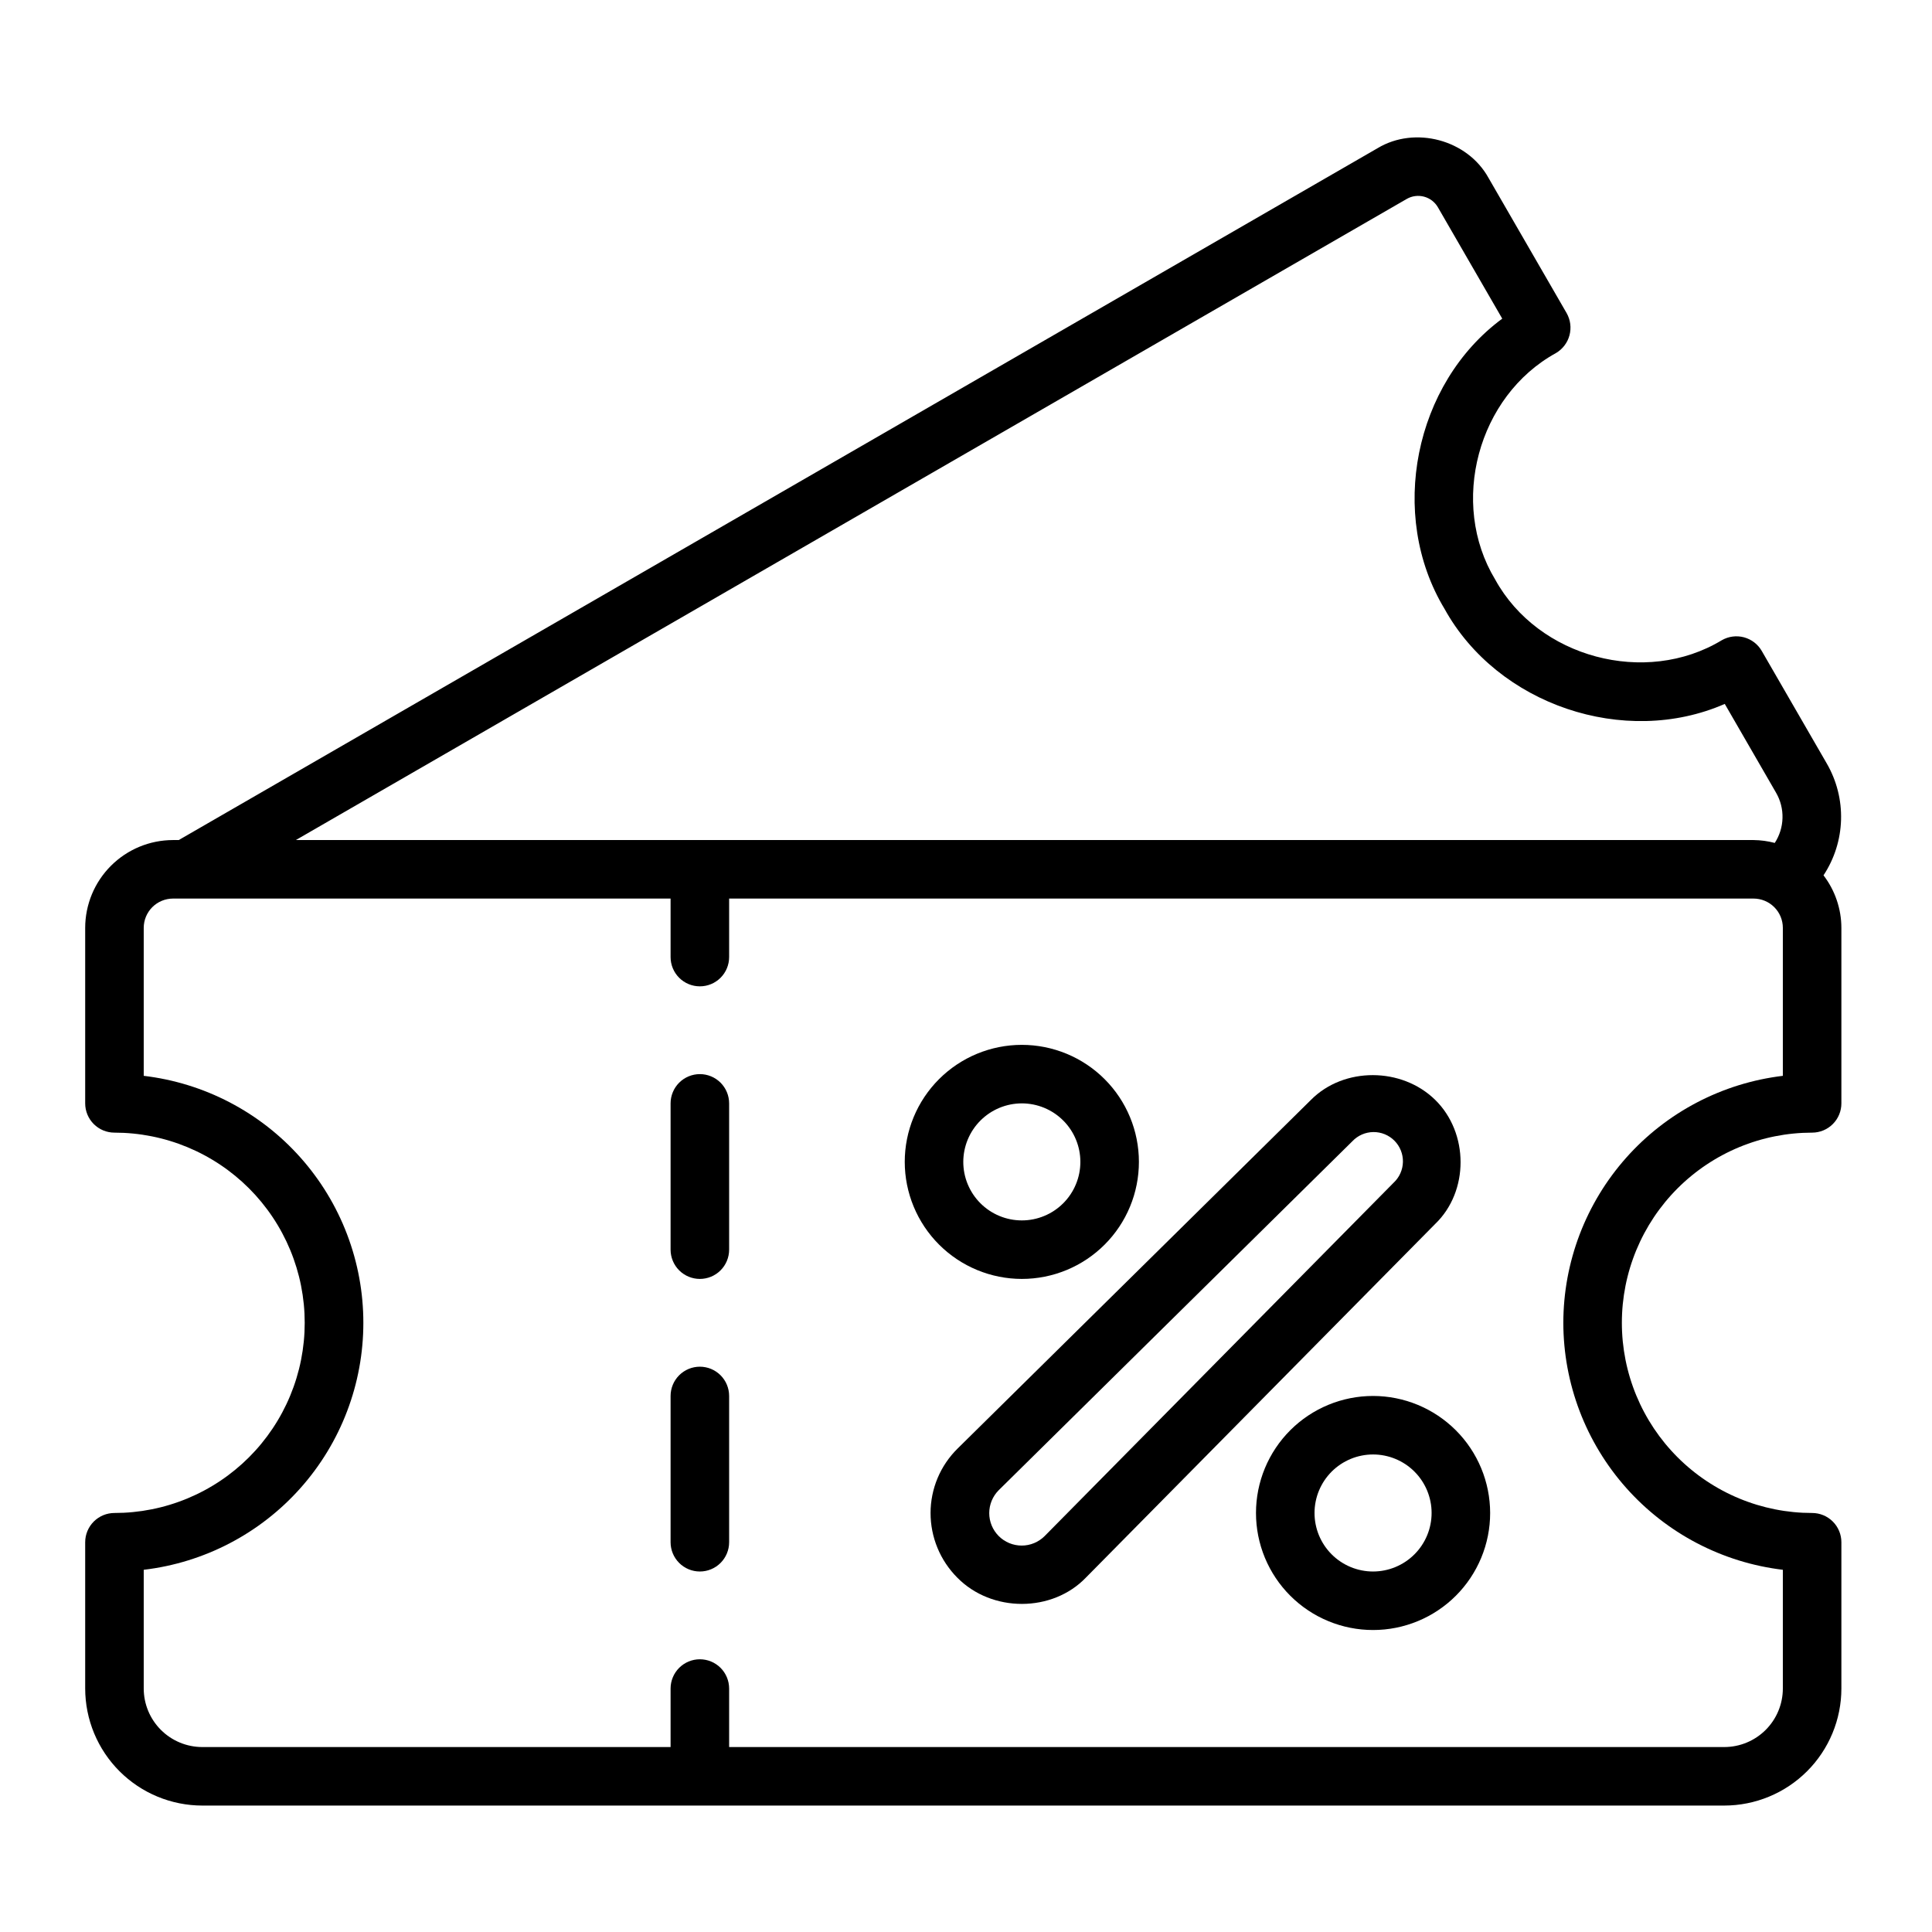 <?xml version="1.0" encoding="UTF-8"?> <svg xmlns="http://www.w3.org/2000/svg" xmlns:xlink="http://www.w3.org/1999/xlink" width="1080" zoomAndPan="magnify" viewBox="0 0 810 810" height="1080" preserveAspectRatio="xMidYMid meet" version="1.0"><defs><clipPath id="d24be8d279"><path d="M 35.262 57 L 773 57 L 773 756.992 L 35.262 756.992 Z M 35.262 57 " clip-rule="nonzero"></path></clipPath></defs><path fill="#000000" d="M 293.418 572.992 C 292.613 572.992 291.812 573.07 291.023 573.23 C 290.234 573.387 289.465 573.617 288.723 573.926 C 287.977 574.234 287.27 574.613 286.602 575.062 C 285.93 575.508 285.309 576.016 284.742 576.586 C 284.172 577.156 283.664 577.777 283.215 578.445 C 282.766 579.113 282.391 579.82 282.082 580.566 C 281.773 581.309 281.539 582.078 281.383 582.867 C 281.227 583.656 281.145 584.453 281.145 585.262 L 281.145 646.594 C 281.145 647.398 281.227 648.195 281.383 648.984 C 281.539 649.777 281.773 650.543 282.082 651.285 C 282.391 652.031 282.766 652.738 283.215 653.406 C 283.664 654.078 284.172 654.695 284.742 655.266 C 285.309 655.836 285.93 656.344 286.602 656.793 C 287.27 657.238 287.977 657.617 288.723 657.926 C 289.465 658.234 290.234 658.465 291.023 658.625 C 291.812 658.781 292.613 658.859 293.418 658.859 C 294.223 658.859 295.023 658.781 295.812 658.625 C 296.602 658.465 297.371 658.234 298.113 657.926 C 298.859 657.617 299.566 657.238 300.234 656.793 C 300.906 656.344 301.527 655.836 302.094 655.266 C 302.664 654.695 303.172 654.078 303.621 653.406 C 304.07 652.738 304.445 652.031 304.754 651.285 C 305.062 650.543 305.297 649.777 305.453 648.984 C 305.609 648.195 305.691 647.398 305.691 646.594 L 305.691 585.262 C 305.691 584.453 305.609 583.656 305.453 582.867 C 305.297 582.078 305.062 581.309 304.754 580.566 C 304.445 579.82 304.07 579.113 303.621 578.445 C 303.172 577.777 302.664 577.156 302.094 576.586 C 301.527 576.016 300.906 575.508 300.234 575.062 C 299.566 574.613 298.859 574.234 298.113 573.926 C 297.371 573.617 296.602 573.387 295.812 573.23 C 295.023 573.07 294.223 572.992 293.418 572.992 Z M 293.418 572.992 " fill-opacity="1" fill-rule="nonzero"></path><path fill="#000000" d="M 293.418 450.328 C 292.613 450.328 291.812 450.406 291.023 450.562 C 290.234 450.723 289.465 450.953 288.723 451.262 C 287.977 451.57 287.27 451.949 286.602 452.395 C 285.93 452.844 285.309 453.352 284.742 453.922 C 284.172 454.492 283.664 455.109 283.215 455.781 C 282.766 456.449 282.391 457.156 282.082 457.902 C 281.773 458.645 281.539 459.414 281.383 460.203 C 281.227 460.992 281.145 461.789 281.145 462.594 L 281.145 523.926 C 281.145 524.734 281.227 525.531 281.383 526.32 C 281.539 527.109 281.773 527.879 282.082 528.621 C 282.391 529.367 282.766 530.074 283.215 530.742 C 283.664 531.41 284.172 532.031 284.742 532.602 C 285.309 533.172 285.93 533.68 286.602 534.125 C 287.27 534.574 287.977 534.953 288.723 535.262 C 289.465 535.57 290.234 535.801 291.023 535.957 C 291.812 536.117 292.613 536.195 293.418 536.195 C 294.223 536.195 295.023 536.117 295.812 535.957 C 296.602 535.801 297.371 535.57 298.113 535.262 C 298.859 534.953 299.566 534.574 300.234 534.125 C 300.906 533.68 301.527 533.172 302.094 532.602 C 302.664 532.031 303.172 531.41 303.621 530.742 C 304.07 530.074 304.445 529.367 304.754 528.621 C 305.062 527.879 305.297 527.109 305.453 526.32 C 305.609 525.531 305.691 524.734 305.691 523.926 L 305.691 462.594 C 305.691 461.789 305.609 460.992 305.453 460.203 C 305.297 459.41 305.062 458.645 304.754 457.902 C 304.445 457.156 304.07 456.449 303.621 455.781 C 303.172 455.109 302.664 454.492 302.094 453.922 C 301.527 453.352 300.906 452.844 300.234 452.395 C 299.566 451.949 298.859 451.57 298.113 451.262 C 297.371 450.953 296.602 450.723 295.812 450.562 C 295.023 450.406 294.223 450.328 293.418 450.328 Z M 293.418 450.328 " fill-opacity="1" fill-rule="nonzero"></path><g clip-path="url(#d24be8d279)"><path fill="#000000" d="M 759.738 474.863 C 760.543 474.863 761.34 474.781 762.133 474.625 C 762.922 474.469 763.688 474.234 764.434 473.93 C 765.18 473.621 765.887 473.242 766.555 472.793 C 767.227 472.348 767.844 471.84 768.414 471.27 C 768.984 470.699 769.492 470.078 769.941 469.41 C 770.387 468.742 770.766 468.035 771.074 467.289 C 771.383 466.547 771.617 465.777 771.773 464.988 C 771.93 464.199 772.008 463.402 772.008 462.594 L 772.008 388.996 C 771.996 385.016 771.348 381.145 770.066 377.375 C 768.781 373.609 766.934 370.145 764.516 366.984 C 765.648 365.262 766.66 363.473 767.547 361.613 C 768.434 359.754 769.188 357.844 769.809 355.879 C 770.434 353.914 770.914 351.914 771.258 349.883 C 771.605 347.852 771.805 345.809 771.867 343.75 C 771.926 341.688 771.844 339.637 771.621 337.586 C 771.398 335.539 771.031 333.516 770.527 331.52 C 770.023 329.523 769.383 327.57 768.605 325.66 C 767.832 323.754 766.926 321.906 765.895 320.121 L 738.625 272.914 C 738.223 272.215 737.754 271.562 737.223 270.957 C 736.691 270.352 736.105 269.805 735.469 269.312 C 734.828 268.824 734.148 268.398 733.426 268.043 C 732.703 267.688 731.953 267.406 731.172 267.195 C 730.395 266.988 729.602 266.855 728.801 266.805 C 727.996 266.75 727.195 266.777 726.395 266.883 C 725.594 266.988 724.816 267.168 724.051 267.43 C 723.289 267.688 722.559 268.02 721.859 268.422 C 689.871 287.77 644.879 275.727 626.867 242.98 C 607.508 211.004 619.562 166.039 652.324 148.035 C 653.016 147.625 653.664 147.156 654.266 146.625 C 654.871 146.09 655.414 145.504 655.902 144.863 C 656.391 144.227 656.812 143.543 657.168 142.824 C 657.52 142.102 657.801 141.352 658.012 140.574 C 658.219 139.797 658.352 139.008 658.402 138.207 C 658.457 137.406 658.434 136.605 658.332 135.809 C 658.227 135.008 658.051 134.23 657.793 133.465 C 657.539 132.703 657.215 131.973 656.816 131.273 L 624.09 74.625 C 615.258 58.555 593.215 52.68 577.527 62.145 L 74.938 352.195 L 72.531 352.195 C 71.324 352.199 70.121 352.258 68.922 352.379 C 67.723 352.496 66.531 352.676 65.352 352.91 C 64.168 353.148 63 353.441 61.848 353.789 C 60.695 354.141 59.562 354.547 58.449 355.008 C 57.336 355.469 56.246 355.984 55.184 356.555 C 54.121 357.121 53.09 357.742 52.086 358.41 C 51.086 359.082 50.117 359.797 49.188 360.562 C 48.254 361.328 47.363 362.137 46.512 362.988 C 45.656 363.84 44.848 364.73 44.086 365.66 C 43.32 366.594 42.602 367.559 41.934 368.562 C 41.262 369.562 40.645 370.594 40.074 371.656 C 39.504 372.719 38.992 373.809 38.527 374.922 C 38.066 376.031 37.66 377.164 37.309 378.32 C 36.957 379.473 36.664 380.637 36.43 381.82 C 36.191 383 36.016 384.191 35.895 385.391 C 35.777 386.59 35.715 387.793 35.715 388.996 L 35.715 462.594 C 35.715 463.402 35.793 464.199 35.949 464.988 C 36.109 465.777 36.34 466.547 36.648 467.289 C 36.957 468.035 37.336 468.742 37.781 469.41 C 38.23 470.078 38.738 470.699 39.309 471.27 C 39.879 471.84 40.5 472.348 41.168 472.793 C 41.84 473.242 42.547 473.621 43.289 473.93 C 44.035 474.234 44.801 474.469 45.594 474.625 C 46.383 474.781 47.18 474.863 47.988 474.863 C 49.293 474.863 50.598 474.895 51.902 474.957 C 53.203 475.023 54.504 475.117 55.805 475.246 C 57.105 475.375 58.398 475.531 59.691 475.723 C 60.98 475.918 62.27 476.141 63.547 476.395 C 64.828 476.648 66.102 476.934 67.367 477.25 C 68.633 477.566 69.891 477.918 71.141 478.293 C 72.391 478.672 73.629 479.082 74.859 479.523 C 76.086 479.961 77.305 480.43 78.512 480.93 C 79.719 481.43 80.91 481.957 82.09 482.516 C 83.27 483.074 84.438 483.66 85.586 484.277 C 86.738 484.891 87.875 485.535 88.992 486.207 C 90.113 486.875 91.215 487.574 92.301 488.301 C 93.387 489.023 94.453 489.773 95.504 490.551 C 96.551 491.328 97.578 492.133 98.59 492.961 C 99.598 493.789 100.586 494.641 101.555 495.516 C 102.52 496.391 103.465 497.293 104.391 498.215 C 105.312 499.137 106.211 500.082 107.09 501.047 C 107.965 502.016 108.816 503.004 109.645 504.012 C 110.473 505.02 111.277 506.051 112.055 507.098 C 112.832 508.145 113.582 509.211 114.309 510.297 C 115.035 511.383 115.73 512.484 116.402 513.602 C 117.074 514.723 117.719 515.859 118.332 517.008 C 118.949 518.16 119.535 519.324 120.094 520.504 C 120.652 521.684 121.18 522.875 121.68 524.082 C 122.18 525.285 122.648 526.504 123.09 527.734 C 123.527 528.961 123.938 530.199 124.316 531.449 C 124.695 532.699 125.043 533.953 125.363 535.219 C 125.68 536.484 125.965 537.758 126.219 539.039 C 126.473 540.32 126.695 541.605 126.887 542.895 C 127.078 544.184 127.238 545.48 127.367 546.777 C 127.496 548.078 127.59 549.379 127.656 550.68 C 127.719 551.984 127.75 553.289 127.75 554.594 C 127.75 555.898 127.719 557.203 127.656 558.508 C 127.59 559.809 127.496 561.109 127.367 562.41 C 127.238 563.707 127.078 565.004 126.887 566.293 C 126.695 567.582 126.473 568.867 126.219 570.148 C 125.965 571.43 125.68 572.703 125.363 573.969 C 125.043 575.234 124.695 576.488 124.316 577.738 C 123.938 578.988 123.527 580.227 123.09 581.453 C 122.648 582.684 122.18 583.898 121.68 585.105 C 121.18 586.312 120.652 587.504 120.094 588.684 C 119.535 589.863 118.949 591.027 118.332 592.18 C 117.719 593.332 117.074 594.465 116.402 595.586 C 115.73 596.703 115.035 597.805 114.309 598.891 C 113.582 599.977 112.832 601.043 112.055 602.09 C 111.277 603.137 110.473 604.168 109.645 605.176 C 108.816 606.184 107.965 607.172 107.09 608.137 C 106.211 609.105 105.312 610.051 104.391 610.973 C 103.465 611.895 102.52 612.797 101.555 613.672 C 100.586 614.547 99.598 615.398 98.59 616.227 C 97.578 617.055 96.551 617.859 95.504 618.637 C 94.453 619.414 93.387 620.164 92.301 620.887 C 91.215 621.613 90.113 622.312 88.992 622.98 C 87.875 623.652 86.738 624.297 85.586 624.91 C 84.438 625.527 83.27 626.113 82.09 626.672 C 80.91 627.23 79.719 627.758 78.512 628.258 C 77.305 628.758 76.086 629.227 74.859 629.664 C 73.629 630.105 72.391 630.516 71.141 630.895 C 69.891 631.273 68.633 631.621 67.367 631.938 C 66.102 632.254 64.828 632.539 63.547 632.793 C 62.27 633.047 60.98 633.273 59.691 633.465 C 58.398 633.656 57.105 633.812 55.805 633.941 C 54.504 634.07 53.203 634.164 51.902 634.23 C 50.598 634.293 49.293 634.324 47.988 634.324 C 47.18 634.324 46.383 634.406 45.594 634.562 C 44.801 634.719 44.035 634.953 43.289 635.258 C 42.547 635.566 41.84 635.945 41.168 636.395 C 40.5 636.84 39.879 637.348 39.309 637.918 C 38.738 638.488 38.23 639.109 37.781 639.777 C 37.336 640.449 36.957 641.152 36.648 641.898 C 36.34 642.641 36.109 643.41 35.949 644.199 C 35.793 644.988 35.715 645.785 35.715 646.594 L 35.715 707.926 C 35.715 709.531 35.797 711.133 35.957 712.734 C 36.113 714.332 36.352 715.918 36.668 717.492 C 36.98 719.07 37.371 720.625 37.84 722.16 C 38.309 723.699 38.852 725.211 39.465 726.695 C 40.082 728.176 40.77 729.629 41.527 731.043 C 42.285 732.461 43.109 733.836 44.004 735.172 C 44.898 736.508 45.852 737.797 46.875 739.039 C 47.895 740.281 48.973 741.469 50.105 742.605 C 51.242 743.742 52.434 744.816 53.676 745.836 C 54.918 746.855 56.207 747.812 57.543 748.707 C 58.879 749.598 60.254 750.426 61.672 751.184 C 63.09 751.941 64.539 752.625 66.023 753.242 C 67.508 753.859 69.02 754.398 70.559 754.867 C 72.098 755.332 73.652 755.727 75.23 756.039 C 76.805 756.355 78.391 756.59 79.992 756.75 C 81.59 756.91 83.195 756.988 84.801 756.992 L 722.922 756.992 C 724.531 756.988 726.133 756.91 727.73 756.75 C 729.332 756.59 730.918 756.355 732.496 756.039 C 734.07 755.727 735.629 755.332 737.164 754.867 C 738.703 754.398 740.215 753.859 741.699 753.242 C 743.184 752.625 744.633 751.941 746.051 751.184 C 747.469 750.426 748.844 749.598 750.18 748.707 C 751.516 747.812 752.805 746.855 754.047 745.836 C 755.289 744.816 756.48 743.742 757.617 742.605 C 758.754 741.469 759.832 740.281 760.852 739.039 C 761.871 737.797 762.828 736.508 763.719 735.172 C 764.613 733.836 765.438 732.461 766.199 731.043 C 766.957 729.629 767.645 728.176 768.258 726.695 C 768.875 725.211 769.414 723.699 769.883 722.164 C 770.352 720.625 770.742 719.07 771.059 717.492 C 771.371 715.918 771.609 714.332 771.77 712.734 C 771.926 711.133 772.008 709.531 772.008 707.926 L 772.008 646.594 C 772.008 645.785 771.93 644.988 771.773 644.199 C 771.617 643.41 771.383 642.641 771.074 641.898 C 770.766 641.152 770.387 640.445 769.941 639.777 C 769.492 639.109 768.984 638.488 768.414 637.918 C 767.844 637.348 767.227 636.84 766.555 636.395 C 765.887 635.945 765.18 635.566 764.434 635.258 C 763.688 634.953 762.922 634.719 762.133 634.562 C 761.34 634.406 760.543 634.324 759.738 634.324 C 758.434 634.324 757.129 634.293 755.824 634.23 C 754.52 634.164 753.219 634.07 751.918 633.941 C 750.621 633.812 749.324 633.656 748.035 633.465 C 746.742 633.273 745.457 633.047 744.176 632.793 C 742.895 632.539 741.621 632.254 740.355 631.938 C 739.09 631.621 737.832 631.27 736.582 630.895 C 735.332 630.516 734.094 630.105 732.867 629.664 C 731.637 629.227 730.418 628.758 729.211 628.258 C 728.008 627.758 726.812 627.23 725.633 626.672 C 724.453 626.113 723.289 625.527 722.137 624.91 C 720.984 624.297 719.852 623.652 718.73 622.98 C 717.609 622.312 716.508 621.613 715.422 620.887 C 714.336 620.164 713.27 619.414 712.223 618.637 C 711.172 617.859 710.145 617.055 709.137 616.227 C 708.125 615.398 707.137 614.547 706.172 613.672 C 705.203 612.797 704.258 611.895 703.336 610.973 C 702.41 610.051 701.512 609.105 700.637 608.137 C 699.758 607.172 698.906 606.184 698.078 605.176 C 697.25 604.168 696.445 603.137 695.668 602.09 C 694.891 601.043 694.141 599.977 693.414 598.891 C 692.691 597.805 691.992 596.703 691.32 595.586 C 690.648 594.465 690.008 593.332 689.391 592.18 C 688.777 591.027 688.188 589.863 687.629 588.684 C 687.074 587.504 686.543 586.312 686.043 585.105 C 685.543 583.898 685.074 582.684 684.637 581.453 C 684.195 580.227 683.785 578.988 683.406 577.738 C 683.027 576.488 682.68 575.234 682.363 573.969 C 682.047 572.703 681.758 571.43 681.504 570.148 C 681.25 568.867 681.027 567.582 680.836 566.293 C 680.645 565.004 680.484 563.707 680.355 562.41 C 680.227 561.109 680.133 559.809 680.07 558.508 C 680.004 557.203 679.973 555.898 679.973 554.594 C 679.973 553.289 680.004 551.984 680.07 550.68 C 680.133 549.379 680.227 548.078 680.355 546.777 C 680.484 545.48 680.645 544.184 680.836 542.895 C 681.027 541.605 681.25 540.32 681.504 539.039 C 681.758 537.758 682.047 536.484 682.363 535.219 C 682.68 533.953 683.027 532.699 683.406 531.449 C 683.785 530.199 684.195 528.961 684.637 527.734 C 685.074 526.504 685.543 525.285 686.043 524.082 C 686.543 522.875 687.074 521.684 687.629 520.504 C 688.188 519.324 688.777 518.16 689.391 517.008 C 690.008 515.859 690.648 514.723 691.32 513.602 C 691.992 512.484 692.691 511.383 693.414 510.297 C 694.141 509.211 694.891 508.145 695.668 507.098 C 696.445 506.051 697.25 505.02 698.078 504.012 C 698.906 503.004 699.758 502.016 700.637 501.047 C 701.512 500.082 702.41 499.137 703.336 498.215 C 704.258 497.293 705.203 496.391 706.172 495.516 C 707.137 494.641 708.125 493.789 709.137 492.961 C 710.145 492.133 711.172 491.328 712.223 490.551 C 713.27 489.773 714.336 489.023 715.422 488.301 C 716.508 487.574 717.609 486.875 718.73 486.207 C 719.852 485.535 720.984 484.891 722.137 484.277 C 723.289 483.66 724.453 483.074 725.633 482.516 C 726.812 481.957 728.008 481.43 729.211 480.93 C 730.418 480.43 731.637 479.961 732.867 479.523 C 734.094 479.082 735.332 478.672 736.582 478.293 C 737.832 477.918 739.09 477.566 740.355 477.25 C 741.621 476.934 742.895 476.648 744.176 476.395 C 745.457 476.141 746.742 475.918 748.035 475.723 C 749.324 475.531 750.621 475.375 751.918 475.246 C 753.219 475.117 754.52 475.023 755.824 474.957 C 757.129 474.895 758.434 474.863 759.738 474.863 Z M 589.801 83.395 C 590.344 83.082 590.91 82.828 591.504 82.625 C 592.098 82.426 592.703 82.285 593.324 82.207 C 593.945 82.125 594.57 82.105 595.195 82.148 C 595.82 82.188 596.434 82.289 597.039 82.453 C 597.645 82.613 598.227 82.832 598.789 83.109 C 599.352 83.387 599.879 83.715 600.379 84.094 C 600.875 84.477 601.332 84.898 601.746 85.371 C 602.16 85.84 602.523 86.344 602.836 86.887 L 629.824 133.598 C 592.945 160.781 581.832 215.863 605.617 255.246 C 627.844 295.523 681.141 313.473 723.117 295.121 L 744.641 332.383 C 745.102 333.184 745.504 334.008 745.852 334.863 C 746.199 335.723 746.488 336.598 746.715 337.492 C 746.941 338.387 747.105 339.293 747.207 340.211 C 747.309 341.129 747.348 342.047 747.32 342.973 C 747.297 343.895 747.211 344.812 747.059 345.723 C 746.91 346.633 746.695 347.527 746.422 348.41 C 746.148 349.293 745.812 350.152 745.422 350.988 C 745.031 351.824 744.582 352.629 744.078 353.402 C 741.168 352.633 738.207 352.23 735.195 352.195 L 124.031 352.195 Z M 655.43 554.594 C 655.43 556.172 655.469 557.75 655.543 559.324 C 655.617 560.902 655.727 562.473 655.871 564.047 C 656.016 565.617 656.195 567.184 656.41 568.746 C 656.625 570.309 656.879 571.867 657.164 573.418 C 657.453 574.969 657.773 576.516 658.129 578.051 C 658.484 579.586 658.879 581.117 659.305 582.637 C 659.73 584.156 660.188 585.664 660.684 587.16 C 661.176 588.66 661.707 590.148 662.266 591.621 C 662.828 593.094 663.422 594.555 664.051 596.004 C 664.68 597.453 665.34 598.883 666.031 600.301 C 666.727 601.719 667.449 603.121 668.207 604.504 C 668.965 605.891 669.75 607.258 670.57 608.605 C 671.387 609.957 672.238 611.285 673.113 612.594 C 673.992 613.906 674.902 615.195 675.84 616.465 C 676.777 617.734 677.742 618.984 678.734 620.207 C 679.73 621.434 680.75 622.637 681.801 623.816 C 682.848 624.996 683.922 626.152 685.023 627.281 C 686.125 628.414 687.25 629.52 688.402 630.598 C 689.551 631.676 690.727 632.73 691.926 633.758 C 693.125 634.785 694.344 635.781 695.59 636.754 C 696.832 637.727 698.098 638.668 699.383 639.582 C 700.672 640.496 701.977 641.379 703.305 642.234 C 704.633 643.09 705.977 643.914 707.34 644.707 C 708.707 645.5 710.086 646.262 711.484 646.996 C 712.883 647.727 714.297 648.426 715.73 649.09 C 717.16 649.758 718.605 650.391 720.062 650.992 C 721.523 651.594 722.996 652.164 724.48 652.699 C 725.965 653.234 727.461 653.734 728.969 654.203 C 730.477 654.668 731.992 655.102 733.52 655.5 C 735.047 655.898 736.586 656.262 738.129 656.59 C 739.672 656.918 741.223 657.211 742.781 657.469 C 744.336 657.73 745.898 657.953 747.465 658.141 L 747.465 707.926 C 747.465 708.727 747.426 709.531 747.344 710.328 C 747.266 711.129 747.148 711.922 746.988 712.711 C 746.832 713.496 746.637 714.273 746.402 715.043 C 746.168 715.812 745.898 716.566 745.59 717.309 C 745.281 718.051 744.938 718.777 744.559 719.484 C 744.18 720.191 743.766 720.879 743.32 721.547 C 742.875 722.215 742.395 722.859 741.887 723.48 C 741.375 724.102 740.836 724.695 740.27 725.266 C 739.699 725.832 739.105 726.371 738.484 726.879 C 737.863 727.391 737.219 727.867 736.551 728.312 C 735.883 728.762 735.195 729.172 734.488 729.551 C 733.777 729.93 733.051 730.273 732.309 730.582 C 731.566 730.891 730.812 731.16 730.043 731.395 C 729.273 731.629 728.496 731.824 727.707 731.98 C 726.922 732.141 726.129 732.258 725.328 732.336 C 724.527 732.418 723.727 732.457 722.922 732.457 L 305.691 732.457 L 305.691 707.926 C 305.691 707.121 305.609 706.32 305.453 705.531 C 305.297 704.742 305.062 703.977 304.754 703.23 C 304.445 702.488 304.07 701.781 303.621 701.109 C 303.172 700.441 302.664 699.82 302.094 699.25 C 301.527 698.684 300.906 698.172 300.234 697.727 C 299.566 697.277 298.859 696.898 298.113 696.594 C 297.371 696.285 296.602 696.051 295.812 695.895 C 295.023 695.738 294.223 695.66 293.418 695.66 C 292.613 695.66 291.812 695.738 291.023 695.895 C 290.234 696.051 289.465 696.285 288.723 696.594 C 287.977 696.898 287.27 697.277 286.602 697.727 C 285.93 698.172 285.309 698.684 284.742 699.25 C 284.172 699.82 283.664 700.441 283.215 701.109 C 282.766 701.781 282.391 702.488 282.082 703.23 C 281.773 703.977 281.539 704.742 281.383 705.531 C 281.227 706.32 281.145 707.121 281.145 707.926 L 281.145 732.457 L 84.801 732.457 C 83.996 732.457 83.195 732.418 82.398 732.336 C 81.598 732.258 80.805 732.141 80.016 731.98 C 79.227 731.824 78.449 731.629 77.68 731.395 C 76.91 731.16 76.156 730.891 75.414 730.582 C 74.672 730.273 73.945 729.93 73.238 729.551 C 72.527 729.172 71.84 728.762 71.172 728.312 C 70.504 727.867 69.859 727.391 69.238 726.879 C 68.617 726.371 68.023 725.832 67.457 725.266 C 66.887 724.695 66.348 724.102 65.84 723.48 C 65.328 722.859 64.852 722.215 64.402 721.547 C 63.957 720.879 63.543 720.191 63.164 719.484 C 62.785 718.777 62.441 718.051 62.133 717.309 C 61.828 716.566 61.555 715.812 61.32 715.043 C 61.086 714.273 60.891 713.496 60.734 712.711 C 60.578 711.922 60.457 711.129 60.379 710.328 C 60.301 709.531 60.258 708.727 60.258 707.926 L 60.258 658.141 C 61.828 657.953 63.391 657.734 64.949 657.477 C 66.508 657.223 68.059 656.93 69.605 656.605 C 71.148 656.277 72.688 655.918 74.215 655.52 C 75.742 655.125 77.262 654.691 78.773 654.227 C 80.281 653.762 81.777 653.262 83.266 652.73 C 84.75 652.195 86.227 651.629 87.688 651.031 C 89.148 650.43 90.594 649.797 92.023 649.129 C 93.457 648.465 94.871 647.766 96.273 647.035 C 97.672 646.305 99.055 645.543 100.422 644.75 C 101.789 643.957 103.133 643.137 104.461 642.281 C 105.793 641.426 107.098 640.543 108.387 639.629 C 109.676 638.715 110.941 637.773 112.188 636.801 C 113.434 635.832 114.656 634.832 115.855 633.805 C 117.055 632.781 118.23 631.727 119.383 630.648 C 120.535 629.566 121.66 628.461 122.762 627.332 C 123.863 626.199 124.941 625.043 125.988 623.863 C 127.039 622.684 128.062 621.48 129.055 620.254 C 130.051 619.027 131.016 617.781 131.953 616.508 C 132.891 615.238 133.801 613.949 134.68 612.637 C 135.559 611.324 136.406 609.996 137.227 608.645 C 138.047 607.297 138.832 605.926 139.59 604.543 C 140.348 603.156 141.07 601.754 141.762 600.336 C 142.457 598.918 143.117 597.484 143.746 596.035 C 144.371 594.586 144.965 593.125 145.527 591.648 C 146.09 590.172 146.617 588.684 147.109 587.184 C 147.605 585.684 148.062 584.176 148.488 582.656 C 148.914 581.133 149.305 579.605 149.66 578.066 C 150.016 576.527 150.336 574.984 150.621 573.43 C 150.906 571.879 151.156 570.32 151.371 568.754 C 151.586 567.191 151.762 565.625 151.906 564.051 C 152.051 562.48 152.156 560.906 152.23 559.328 C 152.301 557.75 152.336 556.172 152.336 554.594 C 152.336 553.016 152.301 551.438 152.23 549.859 C 152.156 548.285 152.051 546.707 151.906 545.137 C 151.762 543.562 151.586 541.996 151.371 540.434 C 151.156 538.867 150.906 537.309 150.621 535.758 C 150.336 534.203 150.016 532.66 149.66 531.121 C 149.305 529.582 148.914 528.055 148.488 526.531 C 148.062 525.012 147.605 523.504 147.109 522.004 C 146.617 520.504 146.09 519.016 145.527 517.539 C 144.965 516.066 144.371 514.602 143.746 513.152 C 143.117 511.707 142.457 510.27 141.762 508.852 C 141.07 507.434 140.348 506.031 139.59 504.645 C 138.832 503.262 138.047 501.895 137.227 500.543 C 136.406 499.191 135.559 497.863 134.68 496.551 C 133.801 495.238 132.891 493.949 131.953 492.68 C 131.016 491.406 130.051 490.16 129.055 488.934 C 128.062 487.707 127.039 486.504 125.988 485.324 C 124.941 484.145 123.863 482.988 122.762 481.859 C 121.66 480.727 120.535 479.621 119.383 478.539 C 118.23 477.461 117.055 476.406 115.855 475.383 C 114.656 474.355 113.434 473.355 112.188 472.387 C 110.941 471.414 109.676 470.473 108.387 469.559 C 107.098 468.645 105.793 467.762 104.461 466.906 C 103.133 466.051 101.789 465.23 100.422 464.438 C 99.055 463.645 97.672 462.883 96.273 462.152 C 94.871 461.422 93.457 460.723 92.023 460.059 C 90.594 459.391 89.148 458.758 87.688 458.16 C 86.227 457.559 84.75 456.992 83.266 456.457 C 81.777 455.926 80.281 455.426 78.773 454.961 C 77.262 454.496 75.742 454.062 74.215 453.668 C 72.688 453.27 71.148 452.91 69.605 452.582 C 68.059 452.258 66.508 451.965 64.949 451.711 C 63.391 451.453 61.828 451.234 60.258 451.047 L 60.258 388.996 C 60.258 388.191 60.34 387.395 60.496 386.605 C 60.656 385.816 60.887 385.047 61.195 384.305 C 61.504 383.562 61.883 382.855 62.332 382.184 C 62.777 381.516 63.289 380.898 63.855 380.328 C 64.426 379.758 65.047 379.25 65.715 378.801 C 66.387 378.355 67.094 377.977 67.836 377.668 C 68.582 377.359 69.348 377.125 70.137 376.969 C 70.926 376.809 71.723 376.73 72.531 376.73 L 281.145 376.73 L 281.145 401.262 C 281.145 402.066 281.227 402.867 281.383 403.656 C 281.539 404.445 281.773 405.211 282.082 405.957 C 282.391 406.699 282.766 407.406 283.215 408.078 C 283.664 408.746 284.172 409.367 284.742 409.938 C 285.309 410.508 285.93 411.016 286.602 411.461 C 287.27 411.91 287.977 412.289 288.723 412.594 C 289.465 412.902 290.234 413.137 291.023 413.293 C 291.812 413.449 292.613 413.527 293.418 413.527 C 294.223 413.527 295.023 413.449 295.812 413.293 C 296.602 413.137 297.371 412.902 298.113 412.594 C 298.859 412.289 299.566 411.91 300.234 411.461 C 300.906 411.016 301.527 410.508 302.094 409.938 C 302.664 409.367 303.172 408.746 303.621 408.078 C 304.07 407.406 304.445 406.699 304.754 405.957 C 305.062 405.211 305.297 404.445 305.453 403.656 C 305.609 402.867 305.691 402.066 305.691 401.262 L 305.691 376.73 L 735.195 376.73 C 736 376.73 736.797 376.809 737.586 376.969 C 738.379 377.125 739.145 377.359 739.887 377.668 C 740.633 377.977 741.34 378.355 742.008 378.801 C 742.676 379.25 743.297 379.758 743.867 380.328 C 744.438 380.898 744.945 381.516 745.391 382.184 C 745.84 382.855 746.219 383.562 746.527 384.305 C 746.836 385.047 747.07 385.816 747.227 386.605 C 747.387 387.395 747.465 388.191 747.465 388.996 L 747.465 451.047 C 745.898 451.234 744.336 451.457 742.781 451.719 C 741.223 451.977 739.672 452.27 738.129 452.598 C 736.586 452.926 735.047 453.289 733.52 453.688 C 731.992 454.086 730.477 454.52 728.969 454.984 C 727.461 455.453 725.965 455.953 724.48 456.488 C 722.996 457.023 721.523 457.594 720.062 458.195 C 718.605 458.797 717.16 459.43 715.73 460.098 C 714.297 460.762 712.883 461.461 711.484 462.195 C 710.086 462.926 708.707 463.688 707.34 464.48 C 705.977 465.273 704.633 466.098 703.305 466.953 C 701.977 467.809 700.672 468.691 699.383 469.605 C 698.098 470.52 696.832 471.461 695.59 472.434 C 694.344 473.406 693.125 474.402 691.926 475.43 C 690.727 476.457 689.551 477.512 688.398 478.59 C 687.25 479.668 686.125 480.773 685.023 481.906 C 683.922 483.035 682.848 484.191 681.801 485.371 C 680.75 486.551 679.73 487.754 678.734 488.98 C 677.742 490.203 676.777 491.453 675.84 492.723 C 674.902 493.992 673.992 495.281 673.113 496.59 C 672.238 497.902 671.387 499.23 670.57 500.582 C 669.75 501.93 668.965 503.297 668.207 504.684 C 667.449 506.066 666.727 507.469 666.031 508.887 C 665.34 510.305 664.68 511.734 664.051 513.184 C 663.422 514.633 662.828 516.094 662.266 517.566 C 661.707 519.039 661.176 520.527 660.684 522.027 C 660.188 523.523 659.73 525.031 659.305 526.551 C 658.879 528.07 658.484 529.602 658.129 531.137 C 657.773 532.672 657.453 534.219 657.164 535.77 C 656.879 537.32 656.625 538.879 656.41 540.441 C 656.195 542.004 656.016 543.57 655.871 545.141 C 655.727 546.715 655.617 548.285 655.543 549.863 C 655.469 551.438 655.43 553.016 655.43 554.594 Z M 655.43 554.594 " fill-opacity="1" fill-rule="nonzero"></path></g><path fill="#000000" d="M 428.406 536.195 C 430.012 536.195 431.617 536.117 433.215 535.957 C 434.816 535.801 436.406 535.566 437.98 535.25 C 439.559 534.938 441.117 534.547 442.652 534.082 C 444.191 533.613 445.703 533.074 447.191 532.461 C 448.676 531.844 450.125 531.156 451.543 530.402 C 452.961 529.645 454.34 528.816 455.676 527.926 C 457.012 527.031 458.301 526.074 459.547 525.055 C 460.789 524.039 461.977 522.961 463.113 521.824 C 464.25 520.688 465.328 519.496 466.348 518.254 C 467.371 517.012 468.324 515.723 469.219 514.387 C 470.113 513.051 470.938 511.676 471.695 510.258 C 472.453 508.84 473.141 507.391 473.754 505.906 C 474.371 504.422 474.91 502.91 475.379 501.371 C 475.844 499.832 476.234 498.277 476.547 496.699 C 476.863 495.125 477.098 493.535 477.254 491.938 C 477.414 490.34 477.492 488.734 477.492 487.129 C 477.492 485.52 477.414 483.918 477.254 482.32 C 477.098 480.719 476.863 479.133 476.547 477.555 C 476.234 475.98 475.844 474.422 475.379 472.887 C 474.91 471.348 474.371 469.836 473.754 468.352 C 473.141 466.867 472.453 465.414 471.695 464 C 470.938 462.582 470.113 461.203 469.219 459.867 C 468.324 458.531 467.371 457.242 466.348 456 C 465.328 454.758 464.25 453.57 463.113 452.434 C 461.977 451.297 460.789 450.219 459.547 449.199 C 458.301 448.18 457.012 447.223 455.676 446.332 C 454.34 445.438 452.961 444.613 451.543 443.855 C 450.125 443.098 448.676 442.41 447.191 441.797 C 445.703 441.184 444.191 440.641 442.652 440.176 C 441.117 439.707 439.559 439.32 437.98 439.004 C 436.406 438.691 434.816 438.457 433.215 438.297 C 431.617 438.141 430.012 438.062 428.406 438.062 C 426.797 438.062 425.195 438.141 423.594 438.297 C 421.992 438.457 420.406 438.691 418.828 439.004 C 417.254 439.32 415.695 439.707 414.156 440.176 C 412.617 440.641 411.105 441.184 409.621 441.797 C 408.137 442.41 406.684 443.098 405.266 443.855 C 403.848 444.613 402.473 445.438 401.133 446.332 C 399.797 447.223 398.508 448.18 397.266 449.199 C 396.023 450.219 394.832 451.297 393.695 452.434 C 392.559 453.57 391.48 454.758 390.461 456 C 389.441 457.242 388.484 458.531 387.59 459.867 C 386.699 461.203 385.871 462.582 385.113 464 C 384.355 465.414 383.672 466.867 383.055 468.352 C 382.441 469.836 381.898 471.348 381.434 472.887 C 380.965 474.422 380.574 475.98 380.262 477.555 C 379.949 479.133 379.711 480.719 379.555 482.32 C 379.398 483.918 379.32 485.52 379.32 487.129 C 379.32 488.734 379.402 490.336 379.559 491.938 C 379.719 493.535 379.957 495.121 380.27 496.695 C 380.586 498.273 380.977 499.828 381.445 501.367 C 381.91 502.902 382.453 504.414 383.07 505.898 C 383.684 507.379 384.371 508.832 385.129 510.246 C 385.887 511.664 386.715 513.039 387.605 514.375 C 388.5 515.711 389.457 517 390.477 518.242 C 391.496 519.484 392.574 520.672 393.711 521.809 C 394.848 522.945 396.035 524.02 397.277 525.039 C 398.52 526.059 399.809 527.016 401.148 527.91 C 402.484 528.801 403.859 529.629 405.277 530.387 C 406.695 531.145 408.145 531.828 409.629 532.445 C 411.113 533.062 412.625 533.602 414.16 534.07 C 415.699 534.535 417.258 534.93 418.832 535.242 C 420.41 535.559 421.996 535.793 423.594 535.953 C 425.195 536.113 426.797 536.191 428.406 536.195 Z M 428.406 462.594 C 429.211 462.594 430.012 462.633 430.812 462.715 C 431.609 462.793 432.406 462.91 433.191 463.066 C 433.98 463.223 434.762 463.418 435.531 463.652 C 436.301 463.883 437.055 464.156 437.797 464.461 C 438.539 464.77 439.266 465.113 439.977 465.492 C 440.684 465.871 441.371 466.285 442.039 466.73 C 442.707 467.176 443.355 467.652 443.977 468.164 C 444.598 468.672 445.191 469.211 445.758 469.781 C 446.328 470.348 446.867 470.941 447.379 471.566 C 447.887 472.188 448.367 472.832 448.812 473.5 C 449.258 474.168 449.672 474.855 450.051 475.562 C 450.43 476.273 450.773 476.996 451.078 477.738 C 451.387 478.48 451.656 479.238 451.891 480.008 C 452.125 480.777 452.32 481.555 452.477 482.344 C 452.633 483.129 452.75 483.922 452.832 484.723 C 452.91 485.523 452.949 486.324 452.949 487.129 C 452.949 487.93 452.91 488.734 452.832 489.531 C 452.75 490.332 452.633 491.125 452.477 491.914 C 452.32 492.703 452.125 493.48 451.891 494.25 C 451.656 495.02 451.387 495.773 451.078 496.516 C 450.773 497.258 450.43 497.984 450.051 498.691 C 449.672 499.402 449.258 500.09 448.812 500.758 C 448.367 501.426 447.887 502.07 447.379 502.691 C 446.867 503.312 446.328 503.906 445.758 504.477 C 445.191 505.043 444.598 505.582 443.977 506.094 C 443.355 506.602 442.707 507.078 442.039 507.527 C 441.371 507.973 440.684 508.387 439.977 508.766 C 439.266 509.145 438.539 509.484 437.797 509.793 C 437.055 510.102 436.301 510.371 435.531 510.605 C 434.762 510.84 433.98 511.031 433.191 511.191 C 432.406 511.348 431.609 511.465 430.812 511.543 C 430.012 511.621 429.211 511.66 428.406 511.66 C 427.602 511.66 426.801 511.621 426 511.543 C 425.199 511.465 424.406 511.348 423.617 511.191 C 422.828 511.031 422.051 510.84 421.281 510.605 C 420.512 510.371 419.754 510.102 419.012 509.793 C 418.27 509.484 417.543 509.145 416.836 508.766 C 416.125 508.387 415.438 507.973 414.77 507.527 C 414.102 507.082 413.457 506.602 412.836 506.094 C 412.215 505.582 411.617 505.043 411.051 504.477 C 410.48 503.906 409.941 503.312 409.434 502.691 C 408.922 502.07 408.445 501.426 408 500.758 C 407.551 500.09 407.141 499.402 406.762 498.691 C 406.383 497.984 406.039 497.258 405.73 496.516 C 405.422 495.773 405.152 495.02 404.918 494.25 C 404.684 493.48 404.492 492.703 404.332 491.914 C 404.176 491.125 404.059 490.332 403.98 489.531 C 403.902 488.734 403.863 487.93 403.863 487.129 C 403.863 486.324 403.902 485.523 403.984 484.723 C 404.062 483.926 404.18 483.133 404.34 482.344 C 404.496 481.555 404.691 480.777 404.926 480.008 C 405.16 479.242 405.43 478.484 405.738 477.746 C 406.047 477.004 406.391 476.277 406.77 475.57 C 407.148 474.859 407.559 474.172 408.008 473.504 C 408.453 472.836 408.934 472.191 409.441 471.574 C 409.953 470.953 410.492 470.355 411.059 469.789 C 411.629 469.223 412.223 468.684 412.844 468.172 C 413.465 467.664 414.109 467.184 414.777 466.738 C 415.445 466.293 416.133 465.879 416.84 465.5 C 417.551 465.121 418.273 464.777 419.016 464.469 C 419.758 464.164 420.516 463.891 421.285 463.656 C 422.051 463.426 422.832 463.23 423.617 463.07 C 424.406 462.914 425.199 462.797 426 462.715 C 426.801 462.637 427.602 462.598 428.406 462.594 Z M 428.406 462.594 " fill-opacity="1" fill-rule="nonzero"></path><path fill="#000000" d="M 575.664 585.262 C 574.055 585.262 572.453 585.34 570.852 585.496 C 569.254 585.652 567.664 585.891 566.086 586.203 C 564.512 586.516 562.953 586.906 561.414 587.371 C 559.875 587.84 558.363 588.379 556.879 588.996 C 555.395 589.609 553.941 590.297 552.523 591.055 C 551.105 591.812 549.73 592.637 548.395 593.527 C 547.055 594.422 545.766 595.379 544.523 596.398 C 543.281 597.418 542.09 598.496 540.953 599.633 C 539.816 600.766 538.738 601.957 537.719 603.199 C 536.699 604.441 535.742 605.73 534.852 607.066 C 533.957 608.402 533.133 609.777 532.375 611.195 C 531.617 612.613 530.93 614.066 530.312 615.551 C 529.699 617.035 529.156 618.547 528.691 620.082 C 528.227 621.621 527.836 623.176 527.52 624.754 C 527.207 626.328 526.973 627.918 526.812 629.516 C 526.656 631.117 526.578 632.719 526.578 634.324 C 526.578 635.934 526.656 637.535 526.812 639.137 C 526.973 640.734 527.207 642.324 527.52 643.898 C 527.836 645.473 528.227 647.031 528.691 648.57 C 529.156 650.105 529.699 651.617 530.312 653.102 C 530.93 654.586 531.617 656.039 532.375 657.457 C 533.133 658.871 533.957 660.25 534.852 661.586 C 535.742 662.922 536.699 664.211 537.719 665.453 C 538.738 666.695 539.816 667.883 540.953 669.02 C 542.09 670.156 543.281 671.234 544.523 672.254 C 545.766 673.273 547.055 674.23 548.395 675.121 C 549.73 676.016 551.105 676.84 552.523 677.598 C 553.941 678.355 555.395 679.043 556.879 679.656 C 558.363 680.273 559.875 680.812 561.414 681.277 C 562.953 681.746 564.512 682.137 566.086 682.449 C 567.664 682.762 569.254 683 570.852 683.156 C 572.453 683.312 574.055 683.391 575.664 683.391 C 577.273 683.391 578.875 683.312 580.477 683.156 C 582.074 683 583.664 682.762 585.238 682.449 C 586.816 682.137 588.375 681.746 589.914 681.277 C 591.453 680.812 592.965 680.273 594.449 679.656 C 595.934 679.043 597.387 678.355 598.805 677.598 C 600.223 676.84 601.598 676.016 602.934 675.121 C 604.273 674.23 605.562 673.273 606.805 672.254 C 608.047 671.234 609.238 670.156 610.375 669.02 C 611.512 667.883 612.59 666.695 613.609 665.453 C 614.629 664.211 615.586 662.922 616.477 661.586 C 617.371 660.25 618.195 658.871 618.953 657.457 C 619.711 656.039 620.398 654.586 621.016 653.102 C 621.629 651.617 622.168 650.105 622.637 648.57 C 623.102 647.031 623.492 645.473 623.809 643.898 C 624.121 642.32 624.355 640.734 624.516 639.137 C 624.672 637.535 624.75 635.934 624.75 634.324 C 624.75 632.719 624.668 631.117 624.508 629.52 C 624.352 627.918 624.113 626.332 623.797 624.758 C 623.484 623.184 623.094 621.625 622.625 620.09 C 622.156 618.551 621.617 617.043 621 615.559 C 620.383 614.074 619.695 612.625 618.938 611.207 C 618.18 609.789 617.355 608.414 616.461 607.078 C 615.57 605.742 614.613 604.453 613.594 603.211 C 612.574 601.973 611.496 600.781 610.359 599.645 C 609.223 598.512 608.031 597.434 606.789 596.414 C 605.547 595.395 604.258 594.438 602.922 593.547 C 601.586 592.652 600.211 591.828 598.793 591.07 C 597.375 590.312 595.926 589.625 594.441 589.008 C 592.957 588.395 591.445 587.852 589.906 587.383 C 588.371 586.918 586.812 586.527 585.238 586.211 C 583.66 585.898 582.074 585.66 580.473 585.5 C 578.875 585.344 577.27 585.262 575.664 585.262 Z M 575.664 658.859 C 574.859 658.859 574.059 658.82 573.258 658.742 C 572.457 658.66 571.664 658.543 570.875 658.387 C 570.086 658.23 569.309 658.035 568.539 657.801 C 567.77 657.57 567.016 657.301 566.273 656.992 C 565.527 656.684 564.805 656.34 564.094 655.961 C 563.387 655.582 562.695 655.172 562.027 654.723 C 561.359 654.277 560.715 653.801 560.094 653.289 C 559.473 652.781 558.879 652.242 558.309 651.672 C 557.742 651.105 557.203 650.512 556.691 649.891 C 556.184 649.27 555.703 648.625 555.258 647.957 C 554.809 647.289 554.398 646.598 554.02 645.891 C 553.641 645.184 553.297 644.457 552.988 643.715 C 552.68 642.973 552.41 642.215 552.176 641.449 C 551.945 640.68 551.75 639.898 551.594 639.113 C 551.438 638.324 551.316 637.531 551.238 636.73 C 551.16 635.93 551.121 635.129 551.121 634.324 C 551.121 633.523 551.16 632.723 551.238 631.922 C 551.316 631.121 551.438 630.328 551.594 629.539 C 551.75 628.75 551.945 627.973 552.176 627.203 C 552.41 626.434 552.68 625.68 552.988 624.938 C 553.297 624.195 553.641 623.469 554.02 622.762 C 554.398 622.051 554.809 621.363 555.258 620.695 C 555.703 620.027 556.184 619.383 556.691 618.762 C 557.203 618.141 557.742 617.547 558.309 616.977 C 558.879 616.41 559.473 615.871 560.094 615.363 C 560.715 614.852 561.359 614.375 562.027 613.926 C 562.695 613.48 563.387 613.07 564.094 612.691 C 564.805 612.312 565.527 611.969 566.273 611.66 C 567.016 611.352 567.77 611.082 568.539 610.848 C 569.309 610.617 570.086 610.422 570.875 610.266 C 571.664 610.109 572.457 609.988 573.258 609.91 C 574.059 609.832 574.859 609.793 575.664 609.793 C 576.469 609.793 577.27 609.832 578.07 609.91 C 578.871 609.988 579.664 610.109 580.453 610.266 C 581.242 610.422 582.02 610.617 582.789 610.848 C 583.559 611.082 584.312 611.352 585.055 611.66 C 585.801 611.969 586.523 612.312 587.234 612.691 C 587.941 613.07 588.633 613.48 589.301 613.926 C 589.969 614.375 590.613 614.852 591.234 615.363 C 591.855 615.871 592.449 616.41 593.02 616.977 C 593.586 617.547 594.125 618.141 594.637 618.762 C 595.145 619.383 595.625 620.027 596.07 620.695 C 596.516 621.363 596.93 622.051 597.309 622.762 C 597.688 623.469 598.031 624.195 598.34 624.938 C 598.645 625.68 598.918 626.434 599.148 627.203 C 599.383 627.973 599.578 628.75 599.734 629.539 C 599.891 630.328 600.012 631.121 600.09 631.922 C 600.168 632.723 600.207 633.523 600.207 634.324 C 600.207 635.129 600.164 635.93 600.086 636.73 C 600.008 637.527 599.887 638.324 599.73 639.109 C 599.574 639.898 599.379 640.676 599.145 641.445 C 598.91 642.211 598.641 642.969 598.332 643.711 C 598.023 644.453 597.68 645.176 597.301 645.887 C 596.922 646.594 596.508 647.281 596.062 647.949 C 595.617 648.617 595.137 649.262 594.629 649.883 C 594.117 650.504 593.578 651.098 593.012 651.664 C 592.441 652.234 591.848 652.773 591.227 653.281 C 590.605 653.789 589.961 654.27 589.293 654.715 C 588.625 655.16 587.938 655.574 587.227 655.953 C 586.52 656.332 585.793 656.676 585.051 656.984 C 584.309 657.293 583.555 657.562 582.785 657.797 C 582.016 658.031 581.238 658.227 580.449 658.383 C 579.664 658.539 578.867 658.66 578.07 658.738 C 577.27 658.816 576.469 658.859 575.664 658.859 Z M 575.664 658.859 " fill-opacity="1" fill-rule="nonzero"></path><path fill="#000000" d="M 390.141 634.324 C 390.141 636.84 390.383 639.328 390.871 641.793 C 391.359 644.258 392.082 646.652 393.043 648.977 C 394 651.297 395.176 653.504 396.57 655.598 C 397.965 657.688 399.547 659.625 401.32 661.402 C 415.742 676.125 441.262 676.184 455.441 661.242 L 601.695 513.16 C 615.973 499.461 615.832 474.961 601.707 461.121 C 587.66 447.355 563.453 447.262 549.695 461.062 L 401.477 607.312 C 399.684 609.078 398.082 611 396.672 613.082 C 395.258 615.164 394.066 617.363 393.094 619.68 C 392.121 622 391.387 624.391 390.891 626.855 C 390.391 629.32 390.141 631.812 390.141 634.324 Z M 418.723 624.766 L 567 478.457 C 567.566 477.859 568.184 477.324 568.855 476.852 C 569.527 476.379 570.242 475.977 570.996 475.648 C 571.746 475.32 572.527 475.066 573.328 474.895 C 574.133 474.723 574.945 474.629 575.77 474.621 C 576.59 474.609 577.406 474.684 578.211 474.836 C 579.02 474.988 579.805 475.223 580.562 475.535 C 581.324 475.844 582.047 476.23 582.73 476.688 C 583.414 477.141 584.047 477.66 584.625 478.246 C 585.203 478.828 585.719 479.465 586.172 480.148 C 586.621 480.836 587 481.562 587.305 482.324 C 587.613 483.086 587.84 483.871 587.984 484.68 C 588.133 485.488 588.199 486.305 588.184 487.125 C 588.168 487.945 588.07 488.758 587.891 489.562 C 587.711 490.363 587.453 491.141 587.117 491.891 C 586.785 492.641 586.379 493.348 585.898 494.016 C 585.422 494.688 584.883 495.301 584.281 495.859 L 437.98 644 C 437.348 644.633 436.66 645.195 435.918 645.691 C 435.176 646.188 434.391 646.609 433.566 646.949 C 432.738 647.293 431.891 647.551 431.012 647.727 C 430.137 647.902 429.25 647.988 428.359 647.988 C 427.465 647.988 426.578 647.902 425.703 647.727 C 424.824 647.555 423.973 647.297 423.148 646.957 C 422.324 646.613 421.539 646.195 420.793 645.699 C 420.051 645.203 419.363 644.641 418.73 644.008 C 418.098 643.375 417.535 642.691 417.039 641.945 C 416.539 641.203 416.121 640.422 415.777 639.594 C 415.438 638.77 415.18 637.918 415.004 637.043 C 414.828 636.168 414.742 635.281 414.742 634.391 C 414.742 633.496 414.828 632.609 415 631.734 C 415.176 630.859 415.434 630.008 415.773 629.184 C 416.117 628.355 416.535 627.574 417.031 626.828 C 417.527 626.086 418.09 625.398 418.723 624.766 Z M 418.723 624.766 " fill-opacity="1" fill-rule="nonzero"></path></svg> 